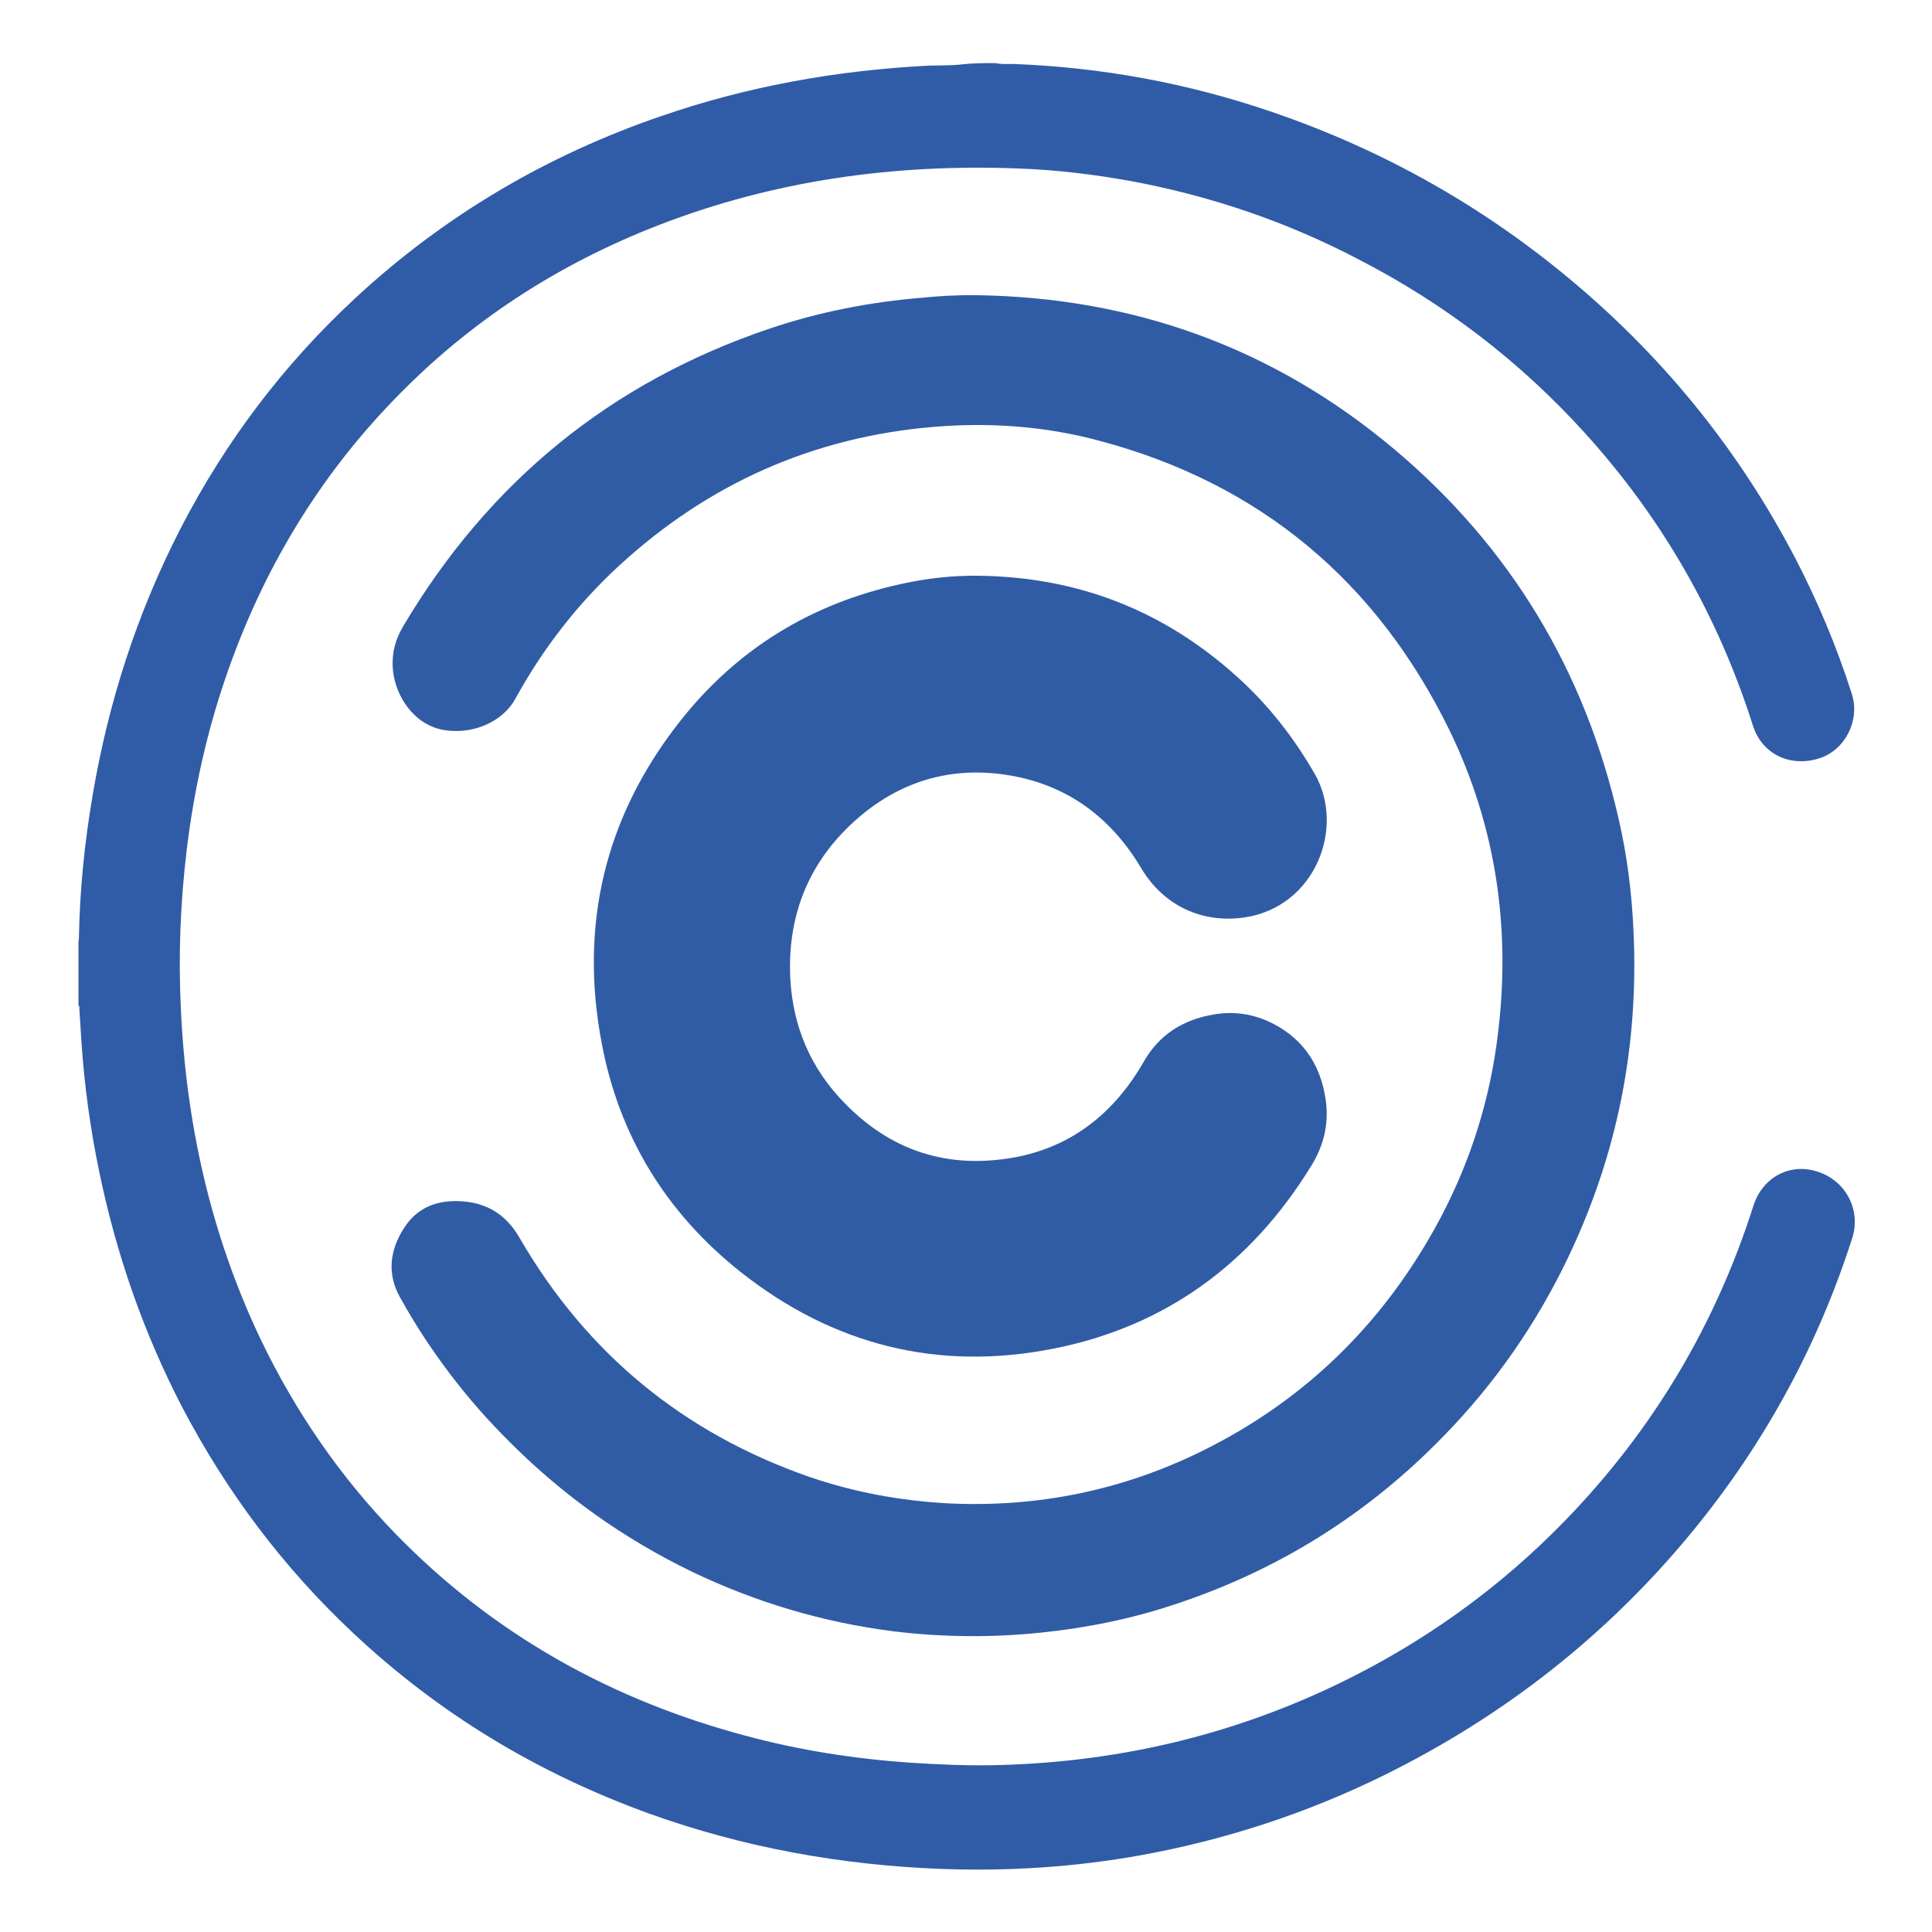 <?xml version="1.0" encoding="utf-8"?>
<!-- Generator: Adobe Illustrator 25.0.0, SVG Export Plug-In . SVG Version: 6.00 Build 0)  -->
<svg version="1.1" id="Ebene_1" xmlns="http://www.w3.org/2000/svg" xmlns:xlink="http://www.w3.org/1999/xlink" x="0px" y="0px"
	 viewBox="0 0 453 453" style="enable-background:new 0 0 453 453;" xml:space="preserve">
<style type="text/css">
	.st0{fill:#305CA7;}
	.st1{fill:#305CA6;}
</style>
<g>
	<path class="st0" d="M233.4,14.8c1.4,0.3,2.9,0.2,4.3,0.2c20.7,0.8,40.8,4.5,60.4,11.2c26.4,9,50.3,22.5,71.6,40.6
		c21.2,18,38.3,39.3,51.2,64c5.3,10.2,9.8,20.9,13.3,31.9c2,6.2-1.6,13.2-7.6,15.1c-6.9,2.2-13.5-1-15.6-7.7
		c-8.2-25.8-21.4-48.8-39.6-68.8c-15.1-16.6-32.6-30-52.5-40.3C302,52.1,284.1,46,265.4,42.5c-8.8-1.6-17.8-2.7-26.8-3
		c-29-1.1-57.1,2.8-84.2,13.3c-23.7,9.2-44.5,22.7-62.1,41c-17.9,18.5-30.8,40.2-39.2,64.5c-4.6,13.3-7.6,26.9-9.3,40.8
		c-1.5,12.4-2,24.8-1.4,37.2c1.2,27.1,7,53.1,18.7,77.7c8.1,16.9,18.6,32.2,31.7,45.7c22.9,23.5,50.5,38.9,82.1,47.3
		c12.6,3.4,25.5,5.4,38.5,6.3c6.3,0.4,12.6,0.7,18.9,0.6c28.6-0.5,55.8-6.7,81.5-19.1c20.1-9.7,37.9-22.5,53.4-38.5
		c20.4-21.1,35-45.6,43.9-73.5c2.1-6.7,8.5-10.2,15-8.1c6.7,2.1,10.3,9,8.2,15.6c-8.1,25.3-20.6,48.2-37.4,68.7
		c-20,24.4-44.3,43.4-72.5,57.3c-18.1,8.9-37.1,15.1-56.9,18.7c-15.6,2.8-31.2,3.8-47,3.2c-23.3-0.9-46.1-5-68.1-12.9
		c-26.1-9.4-49.4-23.4-69.7-42.5c-16.3-15.3-29.5-32.9-39.9-52.7c-9.1-17.5-15.5-35.9-19.5-55.2c-2.1-10.1-3.5-20.2-4.2-30.5
		c-0.2-2.7-0.3-5.3-0.5-8c0-0.2,0.1-0.5-0.2-0.6c0-5,0-9.9,0-14.9c0-0.3,0.1-0.6,0.1-0.9c0.2-11.2,1.3-22.3,3.2-33.4
		c3.7-22,10.5-43,20.7-62.8c10.5-20.3,24-38.2,40.8-53.8c20.9-19.4,45-33.6,71.9-42.8c20.3-7,41.1-10.7,62.5-11.8
		c2.6-0.1,5.3,0,7.9-0.3C228,14.8,230.7,14.8,233.4,14.8z"/>
	<path class="st1" d="M228.2,69.2c37.2,0.4,70.3,12.2,98.8,36.2c27.2,22.9,44.6,51.9,52.5,86.5c2,8.6,3.1,17.4,3.5,26.2
		c1.3,26.9-3.7,52.4-15.3,76.7c-7.4,15.5-17.1,29.5-29.1,41.8c-17.8,18.4-38.9,31.6-63.2,39.6c-10.2,3.4-20.6,5.5-31.3,6.6
		c-11.5,1.2-23.1,1.1-34.6-0.3c-16.5-2.1-32.3-6.8-47.3-14c-15.9-7.7-30.1-17.8-42.6-30.3c-10.2-10.1-18.8-21.4-25.8-34
		c-3.1-5.5-2.4-11.1,0.9-16.2c3.2-5.1,8.2-6.8,14-6.3c5.8,0.5,10.1,3.3,13.1,8.5c15.7,27.1,38.4,45.8,68,56.1
		c10.5,3.6,21.4,5.6,32.6,6.2c20.7,1,40.5-3,59.1-12.1c24.9-12.2,43.6-30.8,56.5-55.3c7-13.4,11.4-27.6,13.2-42.5
		c3.1-24.8-0.4-48.8-11.3-71.3c-17.1-35-44.5-58-82.3-68c-12.7-3.4-25.7-4.3-38.8-3.2c-28.2,2.4-52.7,13.3-73.6,32.5
		c-9.9,9.1-17.9,19.5-24.4,31.3c-3.1,5.6-10.4,8.5-17.1,7.2c-6.9-1.4-10.8-8-11.5-13.4c-0.5-3.9,0.3-7.4,2.3-10.8
		c20.1-33.9,48.7-57.3,86.1-69.9c11.6-3.9,23.5-6.2,35.7-7.2C220.2,69.4,224.1,69.2,228.2,69.2z"/>
	<path class="st1" d="M229.6,135c23.2,0.3,43.4,8.2,60.6,23.8c7.3,6.6,13.2,14.2,18.1,22.7c7.2,12.7,0,31.1-16.4,33.6
		c-10.1,1.5-19.1-2.8-24.3-11.5c-7-11.8-17.2-19.5-30.9-21.8c-13.7-2.3-26,1.4-36.3,10.7c-10.9,9.8-15.8,22.3-15.1,36.9
		c0.6,11.3,4.8,21.2,12.8,29.3c9.6,9.9,21.4,14.6,35.2,13.3c15.6-1.4,27.1-9.5,34.9-23.1c3.6-6.3,9.2-9.8,16.2-11
		c4.4-0.8,8.7-0.3,12.8,1.5c7.8,3.5,12.3,9.7,13.6,18.2c0.9,5.8-0.4,11.1-3.5,16c-14,22.7-34,37.4-60.2,42.6
		c-27.1,5.4-51.8-0.8-73.5-18c-17.4-13.8-28.4-31.8-32.5-53.5c-5.3-27.8,0.7-53.1,18.2-75.4c13.4-17.1,30.9-27.8,52.1-32.4
		C217.3,135.6,223.4,134.9,229.6,135z"/>
</g>
</svg>
